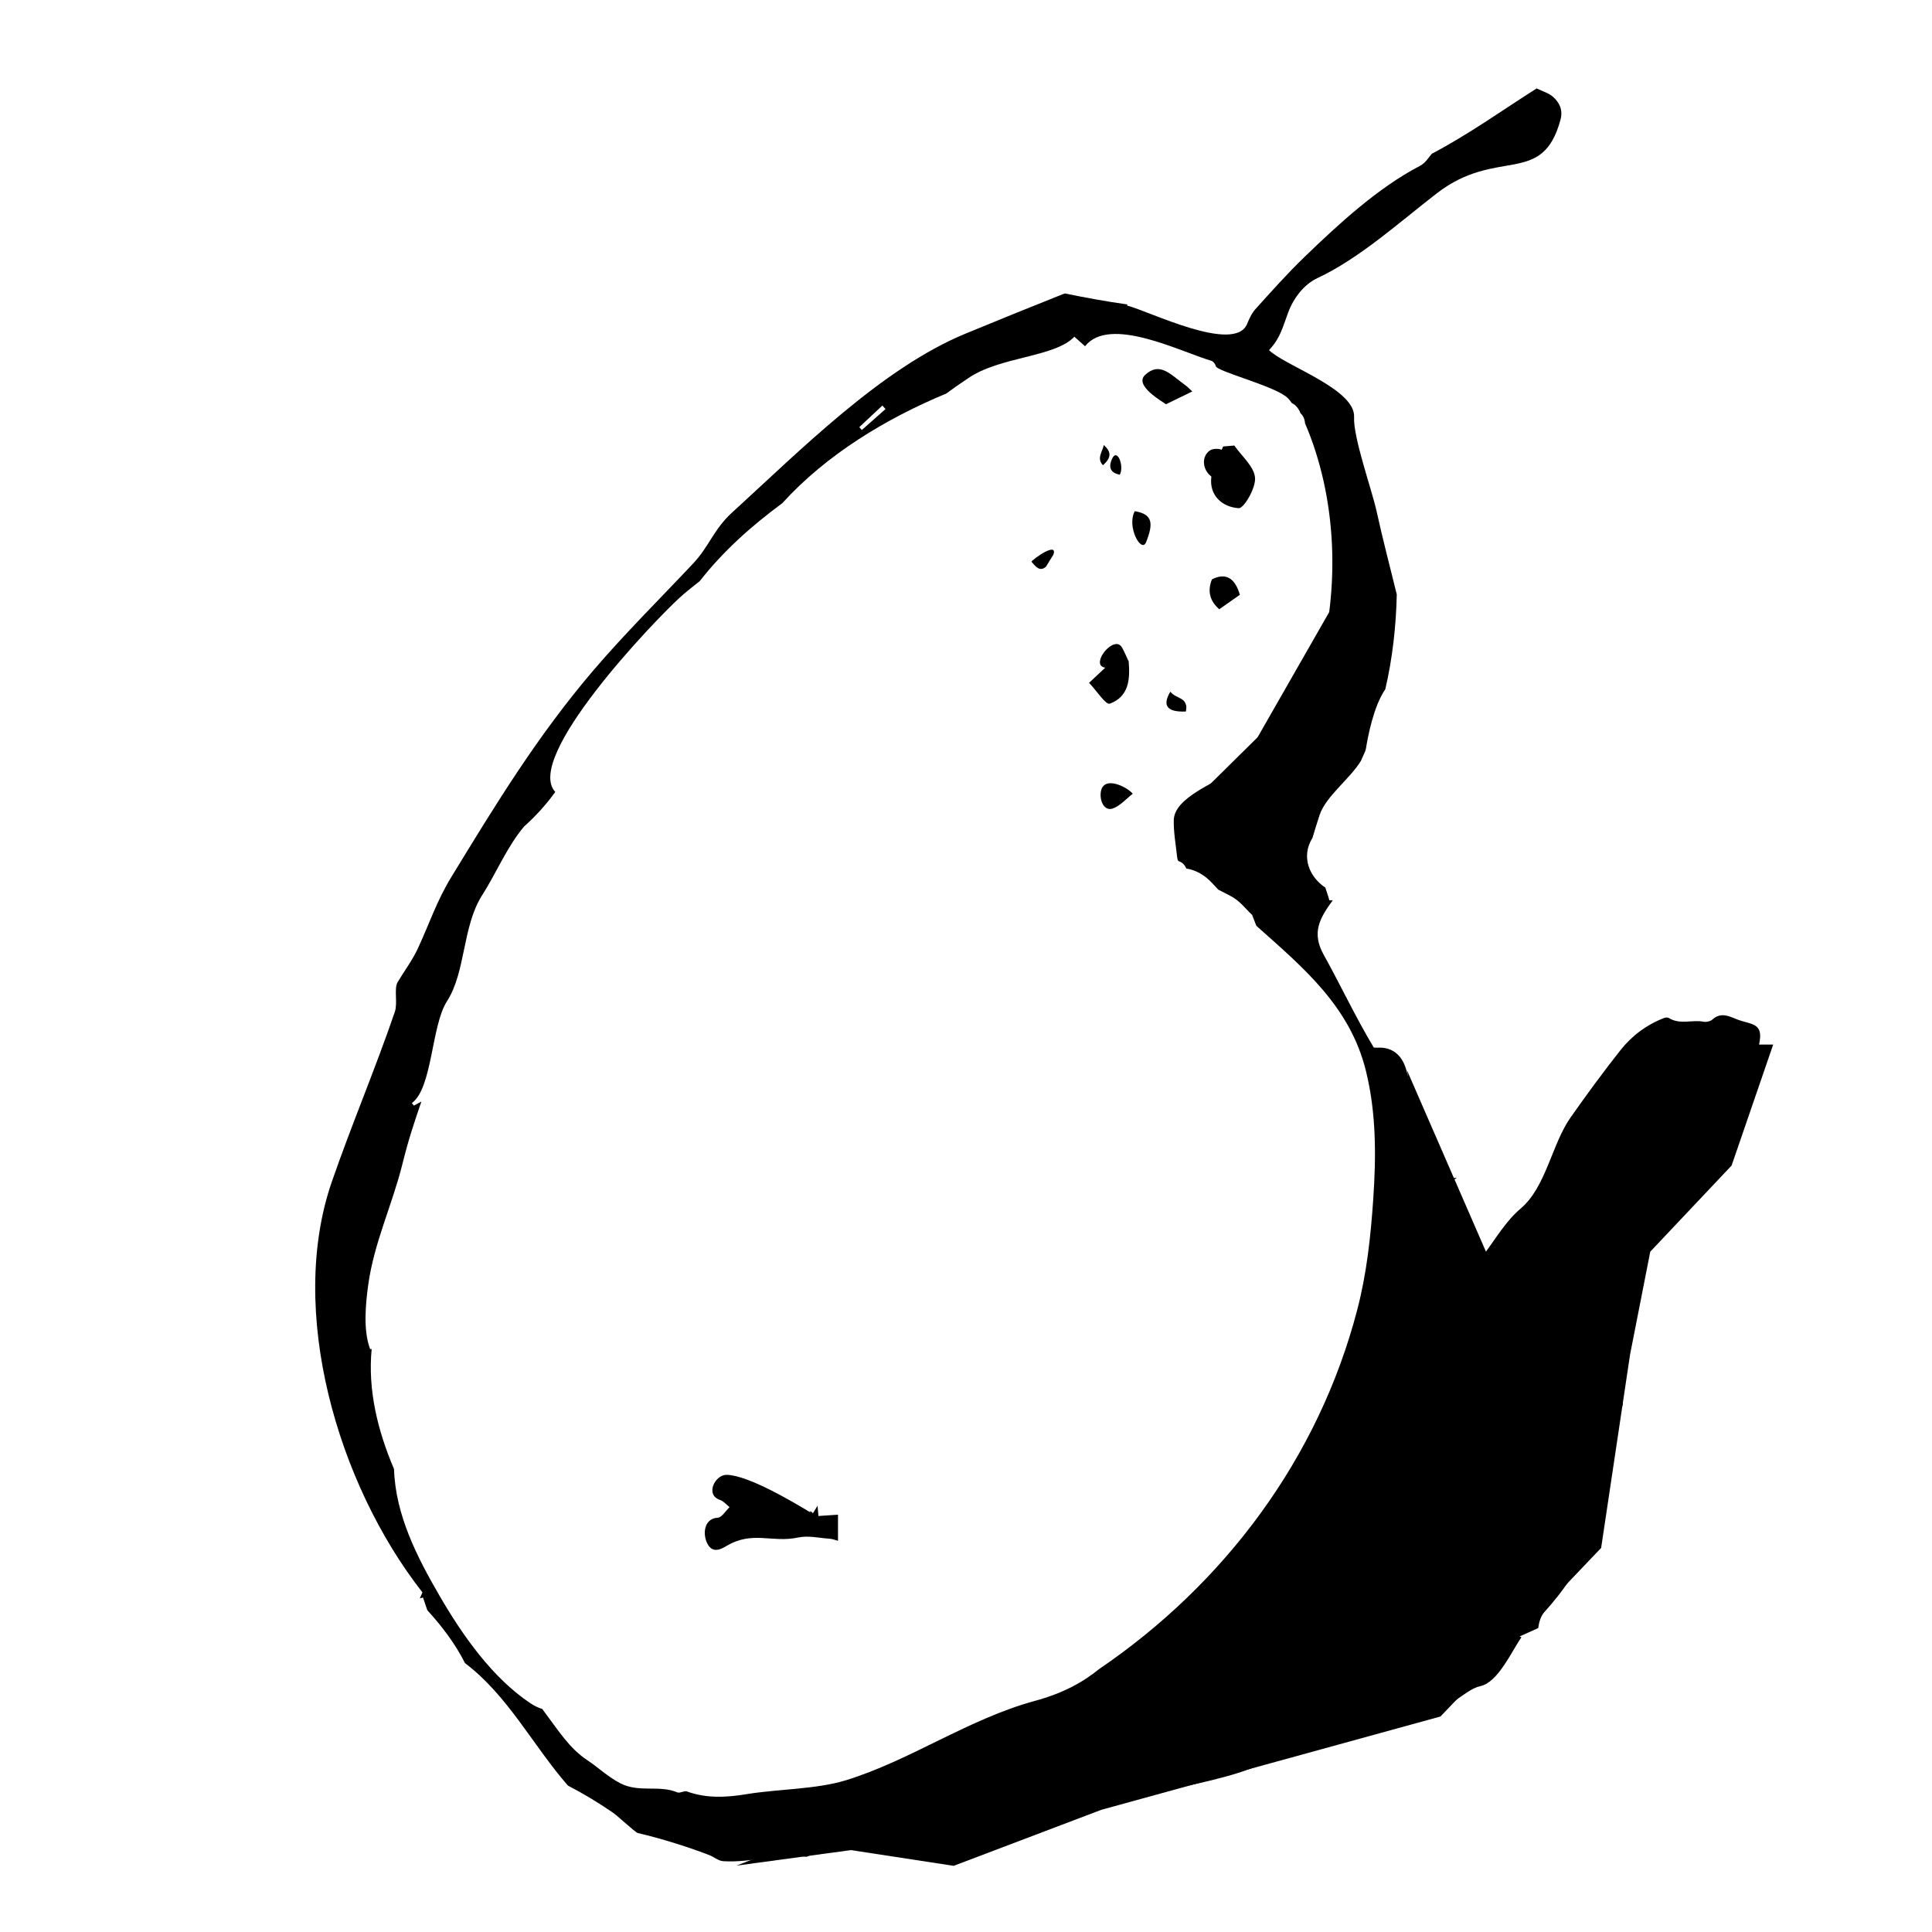<?xml version="1.0" encoding="UTF-8"?>
<!-- Uploaded to: SVG Repo, www.svgrepo.com, Generator: SVG Repo Mixer Tools -->
<svg fill="#000000" width="800px" height="800px" version="1.1" viewBox="144 144 512 512" xmlns="http://www.w3.org/2000/svg">
 <g>
  <path d="m604.91 414.36c-2.344-0.816-4.629-2.402-7.117-0.168-0.535 0.48-1.602 0.715-2.328 0.574-3.039-0.59-6.289 0.855-9.199-0.984-0.309-0.195-0.898-0.145-1.273 0-4.625 1.785-8.523 4.691-11.551 8.523-4.602 5.824-8.996 11.812-13.262 17.891-4.938 7.039-6.473 18.41-13.195 24.086-3.856 3.254-6.555 7.898-9.645 12.02-1.117 1.492-1.758 3.34-2.863 4.852-0.258 0.352-2.133 0.145-2.176-0.051-1.543-6.777-0.941-14.363-4.188-20.633-0.719-1.391-0.992-2.519 0.629-3.41 0.484-0.266 0.906-0.641 1.355-0.969-1.789 0.352-3.473 0.086-5.047-0.805-3.543-8.961-5.777-18.32-8.34-27.668-1.031-3.769-3.551-6.188-7.559-5.977-0.535 0.031-1.066-0.039-1.09-0.039-4.805-8.004-8.727-16.418-13.262-24.574-3.266-5.879-1.094-9.652 2.41-14.465-0.301 0.016-0.605 0.031-0.91 0.039-0.082-0.383-0.504-1.688-1.074-3.387-4.141-2.707-6.555-8.121-3.41-13.156 0.605-2.035 1.234-4.066 1.898-6.082 1.633-4.941 8.039-9.566 10.941-14.332 0.406-0.883 0.801-1.77 1.18-2.66 0.066-0.246 0.141-0.492 0.18-0.742 0.465-2.871 1.953-11.012 5.106-15.582 1.898-8.176 2.852-16.602 3.043-25.129-1.805-7.344-3.734-14.656-5.352-22.051-1.219-5.578-6.238-19.602-5.961-24.938 0.371-7.109-16.625-13.023-21.805-17.121-0.191-0.133-0.434-0.336-0.734-0.641 3.008-3.223 3.516-5.801 5.074-9.977 1.484-3.981 4.297-7.492 7.754-9.109 11.16-5.219 21.828-14.895 31.594-22.434 16.082-12.426 28-1.664 32.816-19.543 0.691-2.559-0.246-4.555-2.016-6.086-1.148-0.996-2.769-1.445-4.297-2.203-9.289 5.894-18.027 12.188-27.789 17.316-0.637 0.676-1.621 2.43-3.117 3.203-11.125 5.762-21.68 15.512-30.617 24.141-4.566 4.402-8.797 9.16-13.047 13.875-0.969 1.074-1.602 2.504-2.16 3.863-3.293 8.035-26.242-3.481-31.785-4.84 0.004-0.109 0.012-0.207 0.016-0.312-5.535-0.777-11.023-1.773-16.484-2.91-0.227 0.07-0.457 0.137-0.684 0.23-8.75 3.477-17.004 6.832-25.75 10.445-22.152 9.148-43.727 30.887-61.852 47.43-4.816 4.394-6.051 8.969-10.262 13.445-8.762 9.316-18.082 18.551-26.363 28.234-14.902 17.434-25.91 35.504-37.762 54.922-3.879 6.363-5.754 12.238-8.844 18.887-1.449 3.129-3.582 5.934-5.356 8.922-1.023 1.719 0.066 5.512-0.742 7.871-5.164 15.094-11.457 29.883-16.691 45-11.809 34.113 1.402 79.984 24.008 108.85-0.125 0.293-0.406 0.941-0.695 1.594 0.281-0.082 0.559-0.16 0.84-0.242 0.363 1.125 0.742 2.242 1.137 3.356 3.898 4.281 7.379 8.836 9.996 14.035 11.402 8.621 17.992 21.82 27.281 32.461 4.125 2.137 8.105 4.527 11.934 7.176 0.961 0.605 5.945 5.238 6.543 5.379 6.144 1.449 13.055 3.57 18.902 5.824 1.285 0.492 2.481 1.566 3.758 1.648 7.547 0.469 14.445-2.137 22.105-1.16 2.644-1.25 5.391-2.238 8.227-2.957 3.082 0.664 6.168 0.832 9.246 0.5 2.297 2.805 24.93 3.039 26.406-0.066 0.188-0.398 0.469-0.891 0.828-1.039 6.125-2.535 13.477-3.301 18.984-7.176 1.23-0.863 3.324-0.492 5.356-0.727 0.121-0.109 0.609-0.863 1.273-1.082 8.312-2.777 48.766-7.723 53.051-14.359 3.344-5.176 34.789-12.574 41.086-11.457 4.434 0.789 9.848-5.981 14.086-6.867 4.711-0.988 8.316-9.289 10.906-12.957-0.168-0.066-0.332-0.133-0.5-0.203l4.938-2.227c0.227-1.668 0.699-3.215 1.684-4.301 4.863-5.402 9.043-11.195 11.465-18.129 4.188-11.984 6.57-21.297 7.648-34.023 0.035-0.414 0.266-0.934 0.586-1.176 3.324-2.508-2.699-7.117 1.039-9.645-0.387-1.238-2.812-10.809-2.387-11.238 2.07-3.422 2.742-7.062 2.004-10.926 1.234-11.828 0.316-5.809 4.121-11.492 0.371-0.555 0.301-1.5 0.754-1.895 0.816-0.699 1.844-2.586 2.957-4.59 0.141-3.391 1.949-6.676 6.004-8.348 4.523-1.863 8.395-4.672 11.84-8.004 1.27-2.172 2.098-4.641 2.941-7.082 0.875-2.535 1.266-5.246 2.231-7.734 2.344-6.062 4.922-10.535 5.844-17.23 0.664-4.43-2.363-4.207-5.465-5.285zm-227.07-162.89c0.277 0.312 0.555 0.621 0.832 0.934-2.09 1.848-4.188 3.703-6.277 5.551-0.227-0.25-0.449-0.5-0.676-0.75 2.039-1.91 4.078-3.824 6.121-5.734zm7.383 377.46c2.5-0.418 4.57-0.766 6.641-1.113 0.047 0.273 0.09 0.543 0.137 0.816-1.938 1.168-3.746 3.125-6.777 0.297zm50.047-42.605c-4.379 3.543-9.531 6.383-17.023 8.43-17.719 4.836-32.926 15.758-50.098 21.039-7.836 2.41-18.051 2.312-26.219 3.664-5.356 0.887-10.645 1.195-15.891-0.707-0.719-0.262-1.848 0.539-2.527 0.25-4.836-2.051-10.188 0.176-15.191-2.449-3.293-1.727-5.773-4.16-8.723-6.117-4.691-3.113-7.547-7.75-10.785-12.027-0.371-0.492-0.73-1.004-1.098-1.5-1.09-0.352-2.152-0.863-3.148-1.527-10.125-6.742-18.066-18.117-24.082-28.484-6.012-10.352-11.695-21.484-12.066-33.59-4.336-10.16-6.977-20.965-5.926-31.801l-0.398 0.035c-1.891-4.984-1.215-11.945-0.504-17.09 1.531-11.078 6.316-21.051 9.004-31.781 1.805-7.211 2.938-10.453 5.078-16.758-1.164 0.637-1.57 0.863-1.98 1.082-0.18-0.215-0.363-0.438-0.551-0.656 5.508-4.051 5.117-20.512 9.324-27.02 4.992-7.734 4.035-19.836 9.32-28.098 3.777-5.914 6.508-12.695 11.078-18.168 3.098-2.762 5.863-5.82 8.293-9.176-8.453-9.07 25.914-45.039 32.93-51.465 1.258-1.152 3.125-2.664 5.371-4.43 6.141-7.875 13.664-14.586 21.867-20.641 11.695-12.887 27.543-22.449 43.43-29.039 1.863-1.375 3.769-2.711 5.707-3.988 8.402-5.883 23.059-5.57 28.25-11.082 1.129 1.008 1.984 1.762 2.836 2.523 6.457-8.176 25.035 1.34 33.504 3.879 0.484 0.145 1.031 0.848 1.125 1.371 0.266 1.477 16.164 5.394 19.16 8.555 0.43 0.453 0.742 0.852 0.969 1.215 0.852 0.434 1.598 1.148 2.106 2.203 0.086 0.18 0.16 0.371 0.246 0.555 0.66 0.594 1.102 1.465 1.184 2.629 8.543 19.906 9.305 43.836 3.488 64.484-0.398 1.406-1.258 2.363-2.297 2.938-2.125 5.285-5.188 10.191-9.16 14.367-1.355 1.426-3.047 1.742-4.566 1.387-0.004 0.012-0.012 0.023-0.016 0.035-1.648 3.465-4.18 6.969-7.231 9.203-4.117 3.019-14.844 6.816-14.992 12.727-0.082 3.219 0.527 6.457 0.871 9.688 0.047 0.43 0.156 1.129 0.402 1.211 1.125 0.383 1.676 1.113 2.051 1.965 2.551 0.395 4.973 1.809 6.871 3.894 0.523 0.574 1.055 1.137 1.594 1.699 1.047 0.516 2.102 1.098 3.195 1.652 2.555 1.293 3.941 3.375 5.773 5.043 0.379 0.957 0.742 1.926 1.113 2.883 12.289 10.988 24.828 21.254 29.066 38.535 2.734 11.145 2.699 22.523 1.918 33.922-0.676 9.906-1.723 19.68-4.238 29.312-10.242 39.27-35.062 72.523-68.414 95.219zm62.355 12.488c4.574-1.848 8.504-4.699 13.633-3.981-1.254 1.895-9.215 4.207-13.633 3.981z"/>
  <path d="m359.35 545.16c0.336-0.551 0.715-1.16 1.309-2.117 0.117 1.301 0.18 2.074 0.238 2.711 1.828-0.121 3.543-0.238 5.18-0.344v6.914c-0.66-0.168-1.449-0.504-2.262-0.551-2.769-0.168-5.516-0.902-8.328-0.312-6.988 1.473-11.961-1.855-18.883 2.191-1.223 0.715-3.477 2.109-4.934-0.203-1.516-2.402-1.359-7.004 2.523-7.238 1.102-0.066 2.102-1.812 3.148-2.793-0.832-0.66-1.566-1.598-2.508-1.91-4.074-1.355-1.328-6.68 1.688-6.66 5.723 0.039 17.965 7.356 22.828 10.312 0.336-0.551-1.848-1.125 0 0z"/>
  <path d="m459.97 247.74c-2.625 1.273-4.898 2.371-6.984 3.391-0.785-0.641-8.613-4.969-5.492-7.801 3.906-3.543 6.602-0.168 10.664 2.777 0.492 0.348 0.902 0.801 1.812 1.633-2.625 1.273-0.91-0.832 0 0z"/>
  <path d="m473.5 267.29c0.152 5.211-5.707 5.074-8.48 2.984-2.445-1.84-2.656-5.379-0.352-6.918 0.805-0.535 2.465-0.535 3.344-0.055 1.863 1.008 3.473 2.488 5.488 3.988 0.078 2.938-2.016-1.5 0 0z"/>
  <path d="m467.12 305.46c-2.539-2.211-3.184-4.856-1.941-7.93 3.602-1.812 6.07-0.449 7.402 4.09-2.125 1.5-3.84 2.699-5.461 3.84-2.746-2.492 1.621-1.141 0 0z"/>
  <path d="m444.73 279.47c4.816 0.797 4.941 3.281 3.004 8.195-1.242 3.133-5.231-4.141-3.004-8.195 1.812 0.297-0.555 1.008 0 0z"/>
  <path d="m435.68 355.06c-0.289-6.152 6.832-2.731 8.508-0.711-1.777 1.371-3.387 3.293-5.394 3.945-1.75 0.555-3.004-1.223-3.113-3.234-0.07-1.504 0.109 2.012 0 0z"/>
  <path d="m443.11 319.29c-14.445 6.519-4.414-8.344-1.77-3.699 0.621 1.09 1.09 2.258 1.77 3.699-1.613 0.727-0.68-1.441 0 0z"/>
  <path d="m417.36 292.89c0.516-0.891 7.059-5.441 5.789-1.883-0.656 1.059-1.305 2.117-1.961 3.176-1.668 1.453-2.715-0.07-3.828-1.293 0.918-1.594 1.113 1.223 0 0z"/>
  <path d="m458.27 332.56c-4.969 0.211-6.34-1.547-4.109-5.266 1.551 2.07 4.801 1.301 4.109 5.266-1.828-0.555 0.691-3.965 0 0z"/>
  <path d="m440.75 269.8c-2.793-0.559-2.883-2.254-2.098-4.098 1.398-3.277 3.363 1.906 2.098 4.098-2.789-0.559 1.039-1.801 0 0z"/>
  <path d="m436.54 261.93c2.07 1.953 1.941 3.375-0.238 5.371-1.699-1.812-0.262-3.367 0.238-5.371z"/>
  <path d="m339.18 638.41 30.332-4.113 27.223 4.168 39.156-14.855 89.855-24.723 42.574-44.676 7.664-51.238 5.352-27.262 21.559-22.836 11.016-32.051h-34.598l-12.582 28.312-16.305 39.586-22.121 57.219-56.535 40.582"/>
  <path d="m516.86 427.62 23.312 53.543-11.652 16.875"/>
  <path d="m496.23 306.25-18.953 33.133-22.223 21.938 21.488-2.918 24.984-24.621"/>
  <path d="m471.11 262.07c1.953 2.828 5.219 5.535 5.488 8.516 0.242 2.695-2.938 8.172-4.332 8.086-4.227-0.266-7.926-3.269-7.238-8.395 0.363-2.742 2.035-5.309 3.117-7.957 0.984-0.078 1.977-0.164 2.965-0.25z"/>
  <path d="m443.11 319.29c0.395 4.625 0.109 9.332-5.031 11.199-1.012 0.367-3.598-3.582-5.461-5.535 2.742-2.562 5.481-5.133 8.227-7.699 0.754 0.676 1.512 1.355 2.266 2.035z"/>
 </g>
</svg>